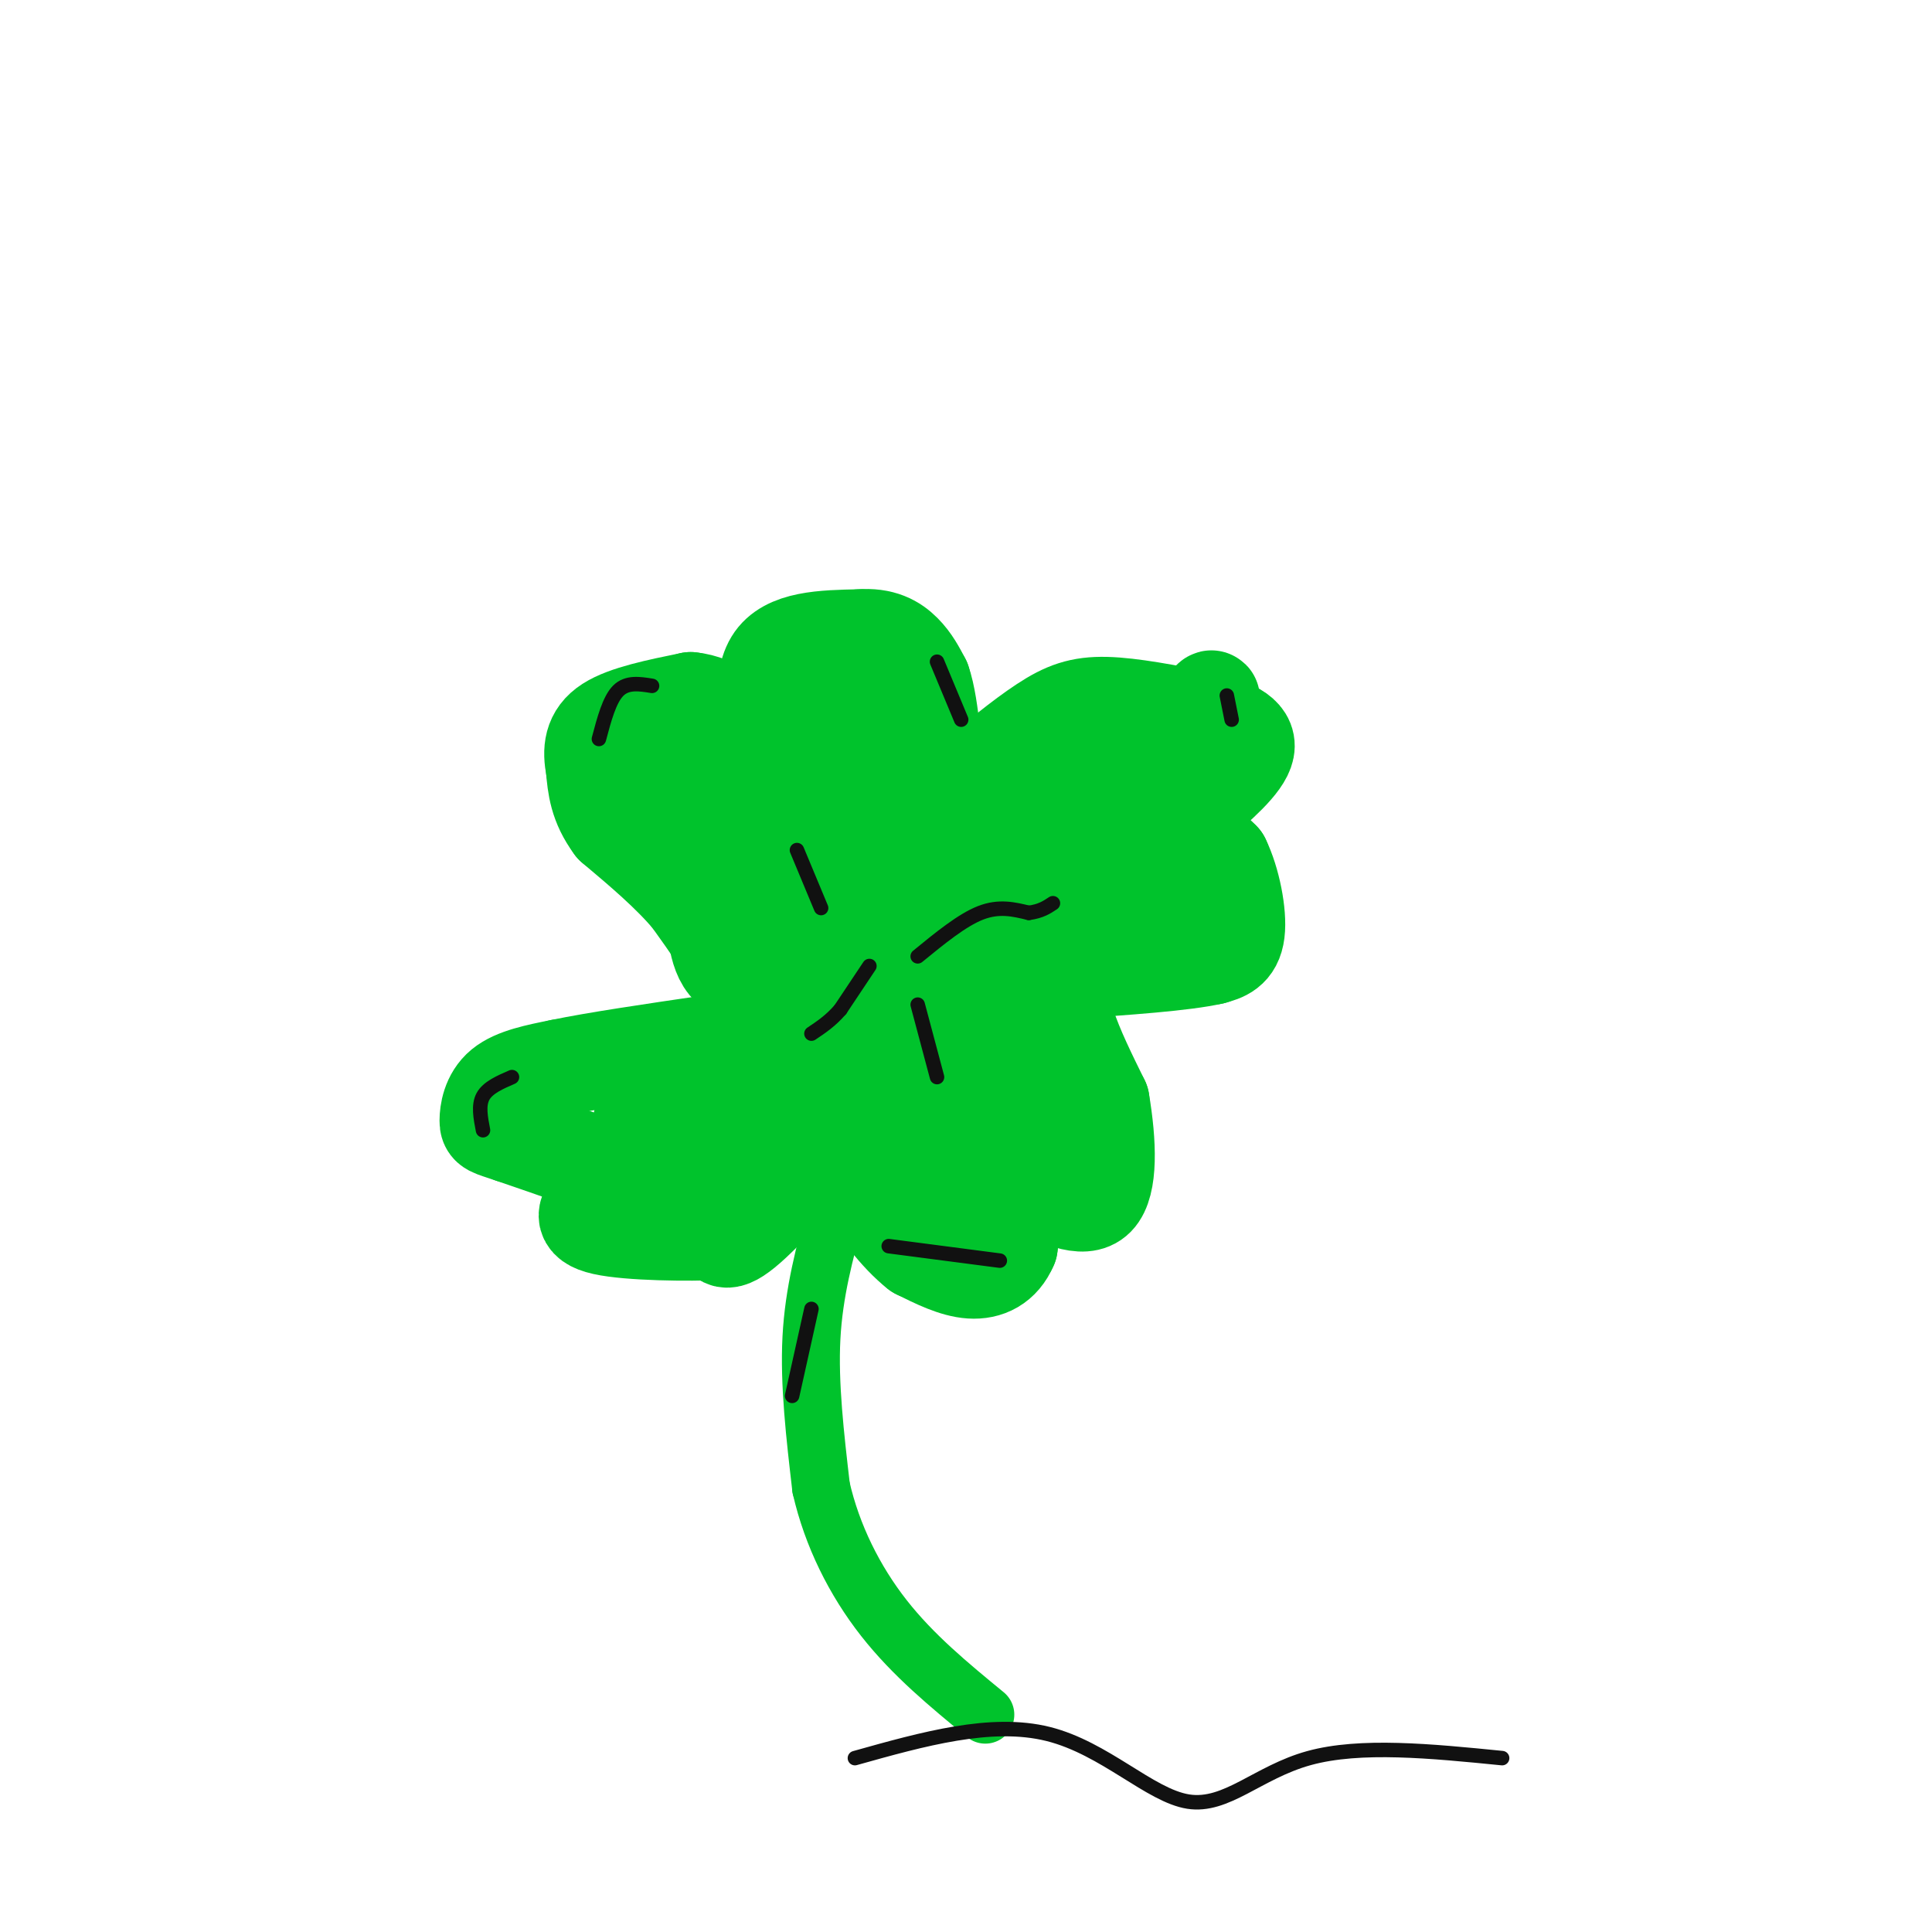 <svg viewBox='0 0 400 400' version='1.1' xmlns='http://www.w3.org/2000/svg' xmlns:xlink='http://www.w3.org/1999/xlink'><g fill='none' stroke='rgb(0,195,44)' stroke-width='20' stroke-linecap='round' stroke-linejoin='round'><path d='M155,215c0.000,-4.083 0.000,-8.167 -2,-13c-2.000,-4.833 -6.000,-10.417 -10,-16'/><path d='M143,186c-4.333,-5.167 -10.167,-10.083 -16,-15'/><path d='M127,171c-3.333,-4.500 -3.667,-8.250 -4,-12'/><path d='M123,159c-0.711,-3.644 -0.489,-6.756 3,-9c3.489,-2.244 10.244,-3.622 17,-5'/><path d='M143,145c5.167,0.500 9.583,4.250 14,8'/><path d='M157,153c2.044,-2.089 0.156,-11.311 3,-16c2.844,-4.689 10.422,-4.844 18,-5'/><path d='M178,132c4.622,-0.378 7.178,1.178 9,3c1.822,1.822 2.911,3.911 4,6'/><path d='M191,141c1.000,2.833 1.500,6.917 2,11'/><path d='M193,152c0.333,4.167 0.167,9.083 0,14'/><path d='M193,166c0.133,2.933 0.467,3.267 2,2c1.533,-1.267 4.267,-4.133 7,-7'/><path d='M202,161c3.714,-3.298 9.500,-8.042 14,-11c4.500,-2.958 7.714,-4.131 13,-4c5.286,0.131 12.643,1.565 20,3'/><path d='M249,149c5.600,1.267 9.600,2.933 9,6c-0.600,3.067 -5.800,7.533 -11,12'/><path d='M247,167c-2.511,2.178 -3.289,1.622 -2,3c1.289,1.378 4.644,4.689 8,8'/><path d='M253,178c2.133,4.356 3.467,11.244 3,15c-0.467,3.756 -2.733,4.378 -5,5'/><path d='M251,198c-5.833,1.333 -17.917,2.167 -30,3'/><path d='M221,201c-3.833,5.000 1.583,16.000 7,27'/><path d='M228,228c1.489,8.778 1.711,17.222 -1,20c-2.711,2.778 -8.356,-0.111 -14,-3'/><path d='M213,245c-2.533,-1.844 -1.867,-4.956 -2,-3c-0.133,1.956 -1.067,8.978 -2,16'/><path d='M209,258c-1.600,3.778 -4.600,5.222 -8,5c-3.400,-0.222 -7.200,-2.111 -11,-4'/><path d='M190,259c-4.067,-3.200 -8.733,-9.200 -11,-14c-2.267,-4.800 -2.133,-8.400 -2,-12'/><path d='M177,233c-4.667,2.489 -15.333,14.711 -21,20c-5.667,5.289 -6.333,3.644 -7,2'/><path d='M149,255c-6.357,0.333 -18.750,0.167 -24,-1c-5.250,-1.167 -3.357,-3.333 -2,-5c1.357,-1.667 2.179,-2.833 3,-4'/><path d='M126,245c1.889,-0.711 5.111,-0.489 2,-2c-3.111,-1.511 -12.556,-4.756 -22,-8'/><path d='M106,235c-4.571,-1.548 -5.000,-1.417 -5,-3c0.000,-1.583 0.429,-4.881 3,-7c2.571,-2.119 7.286,-3.060 12,-4'/><path d='M116,221c7.167,-1.500 19.083,-3.250 31,-5'/><path d='M147,216c7.667,-2.500 11.333,-6.250 15,-10'/><path d='M162,206c-4.244,-12.000 -22.356,-37.000 -26,-46c-3.644,-9.000 7.178,-2.000 18,5'/><path d='M154,165c6.933,-0.467 15.267,-4.133 19,-8c3.733,-3.867 2.867,-7.933 2,-12'/><path d='M175,145c0.344,1.831 0.206,12.408 -3,24c-3.206,11.592 -9.478,24.198 -8,23c1.478,-1.198 10.708,-16.199 15,-22c4.292,-5.801 3.646,-2.400 3,1'/><path d='M182,171c3.062,2.215 9.218,7.254 12,10c2.782,2.746 2.189,3.200 4,-1c1.811,-4.200 6.026,-13.054 11,-19c4.974,-5.946 10.707,-8.985 15,-6c4.293,2.985 7.147,11.992 10,21'/><path d='M234,176c-0.524,6.512 -6.833,12.292 -4,5c2.833,-7.292 14.810,-27.655 19,-34c4.190,-6.345 0.595,1.327 -3,9'/><path d='M246,156c-1.667,6.648 -4.333,18.768 -5,25c-0.667,6.232 0.667,6.578 -7,7c-7.667,0.422 -24.333,0.921 -31,-1c-6.667,-1.921 -3.333,-6.263 -1,-9c2.333,-2.737 3.667,-3.868 5,-5'/><path d='M207,173c1.457,-1.227 2.601,-1.794 3,-2c0.399,-0.206 0.054,-0.050 1,3c0.946,3.050 3.182,8.993 -2,16c-5.182,7.007 -17.784,15.076 -24,19c-6.216,3.924 -6.048,3.701 -10,2c-3.952,-1.701 -12.026,-4.881 -17,-7c-4.974,-2.119 -6.850,-3.177 -8,-5c-1.150,-1.823 -1.575,-4.412 -2,-7'/><path d='M148,192c-0.667,-4.563 -1.333,-12.470 1,-16c2.333,-3.530 7.667,-2.681 12,4c4.333,6.681 7.667,19.195 4,28c-3.667,8.805 -14.333,13.903 -25,19'/><path d='M140,227c-5.871,3.992 -8.048,4.472 -7,6c1.048,1.528 5.321,4.104 10,5c4.679,0.896 9.766,0.113 13,-2c3.234,-2.113 4.617,-5.557 6,-9'/><path d='M162,227c-0.443,-2.901 -4.552,-5.654 3,-6c7.552,-0.346 26.764,1.715 31,-2c4.236,-3.715 -6.504,-13.204 -11,-20c-4.496,-6.796 -2.748,-10.898 -1,-15'/><path d='M184,184c1.679,-2.560 6.375,-1.458 8,14c1.625,15.458 0.179,45.274 2,50c1.821,4.726 6.911,-15.637 12,-36'/><path d='M206,212c2.578,-9.378 3.022,-14.822 4,-11c0.978,3.822 2.489,16.911 4,30'/><path d='M214,231c0.833,4.500 0.917,0.750 1,-3'/><path d='M221,185c0.000,0.000 1.000,-17.000 1,-17'/></g>
<g fill='none' stroke='rgb(0,195,44)' stroke-width='12' stroke-linecap='round' stroke-linejoin='round'><path d='M173,251c-2.250,8.250 -4.500,16.500 -5,26c-0.500,9.500 0.750,20.250 2,31'/><path d='M170,308c2.267,9.933 6.933,19.267 13,27c6.067,7.733 13.533,13.867 21,20'/></g>
<g fill='none' stroke='rgb(17,17,17)' stroke-width='3' stroke-linecap='round' stroke-linejoin='round'><path d='M180,200c0.000,0.000 -6.000,9.000 -6,9'/><path d='M174,209c-2.000,2.333 -4.000,3.667 -6,5'/><path d='M135,142c-2.583,-0.417 -5.167,-0.833 -7,1c-1.833,1.833 -2.917,5.917 -4,10'/><path d='M254,144c0.000,0.000 1.000,5.000 1,5'/><path d='M207,261c0.000,0.000 -23.000,-3.000 -23,-3'/><path d='M168,271c0.000,0.000 -4.000,18.000 -4,18'/><path d='M106,223c-2.500,1.083 -5.000,2.167 -6,4c-1.000,1.833 -0.500,4.417 0,7'/><path d='M199,149c0.000,0.000 -5.000,-12.000 -5,-12'/><path d='M190,198c4.583,-3.750 9.167,-7.500 13,-9c3.833,-1.500 6.917,-0.750 10,0'/><path d='M213,189c2.500,-0.333 3.750,-1.167 5,-2'/><path d='M190,208c0.000,0.000 4.000,15.000 4,15'/><path d='M170,188c0.000,0.000 -5.000,-12.000 -5,-12'/><path d='M177,364c14.131,-3.964 28.262,-7.929 40,-5c11.738,2.929 21.083,12.750 29,14c7.917,1.250 14.405,-6.071 25,-9c10.595,-2.929 25.298,-1.464 40,0'/></g>
</svg>